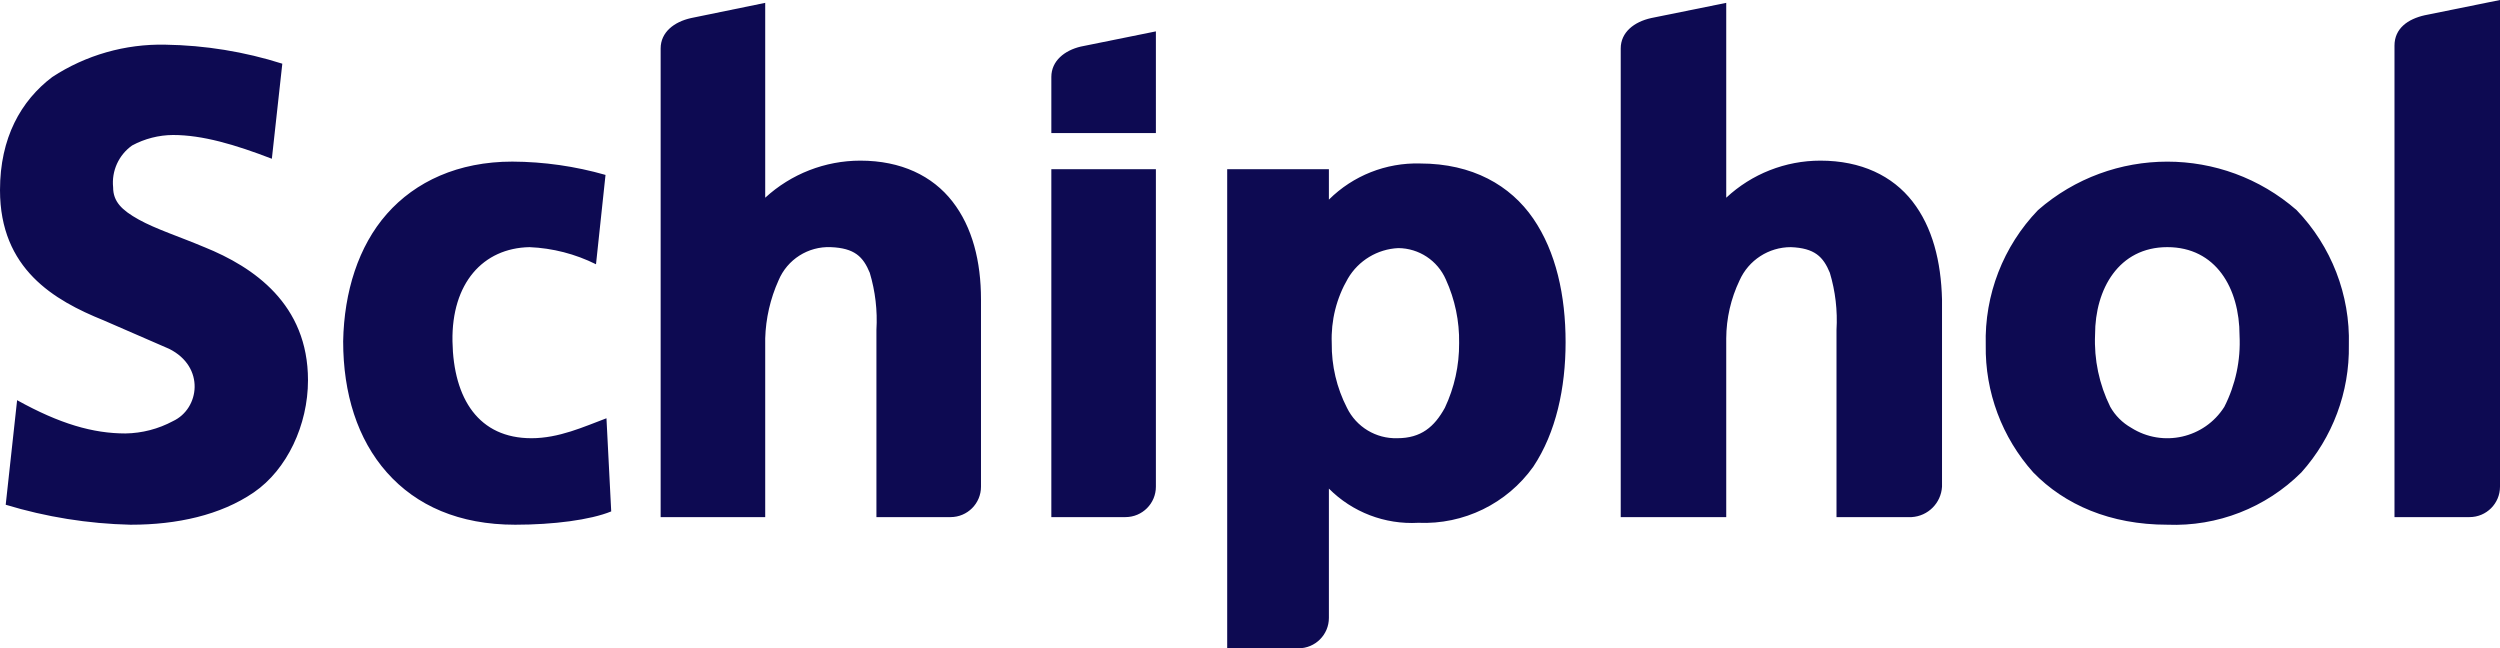 <?xml version="1.0" encoding="UTF-8"?><svg id="Layer_2" xmlns="http://www.w3.org/2000/svg" viewBox="0 0 166.614 43.206"><defs><style>.cls-1{fill:#0d0a52;stroke-width:0px;}</style></defs><g id="Layer_1-2"><path class="cls-1" d="m35.413,29.205c-3.484,0-5.194-2.597-5.258-6.462-.063-3.864,2.028-6.208,5.132-6.272,1.542.064,3.053.453,4.434,1.141l.634-5.955c-2.019-.578-4.108-.877-6.209-.887-3.611,0-6.461,1.33-8.362,3.484-1.901,2.154-2.851,5.195-2.914,8.489,0,3.484.95,6.525,2.914,8.743,1.964,2.217,4.815,3.484,8.552,3.484,2.535,0,5.005-.317,6.399-.887l-.317-6.208c-1.52.57-3.167,1.33-5.005,1.33m-21.792-12.734c-1.648-.696-3.231-1.203-4.372-1.837-1.14-.633-1.71-1.203-1.71-2.154-.111-1.089.373-2.154,1.267-2.787.837-.451,1.773-.691,2.724-.697,1.964,0,4.118.633,6.588,1.584l.697-6.336c-2.521-.8-5.147-1.227-7.792-1.267-2.673-.059-5.301.692-7.539,2.154C1.394,6.715,0,9.186,0,12.67c0,5.259,3.611,7.349,6.905,8.679l4.372,1.901c2.407,1.204,2.027,3.991.253,4.815-.975.524-2.061.806-3.168.823-2.154,0-4.371-.633-7.222-2.217l-.76,6.968c2.693.817,5.485,1.265,8.299,1.331h.063c3.041,0,5.955-.633,8.173-2.154,2.217-1.52,3.611-4.498,3.611-7.475,0-5.068-3.611-7.539-6.905-8.87m139.436-2.47c-4.938-4.304-12.294-4.304-17.231,0-2.321,2.41-3.576,5.651-3.485,8.996-.051,3.127,1.08,6.159,3.168,8.489,2.09,2.154,5.131,3.484,8.932,3.484,3.333.133,6.571-1.129,8.933-3.484,2.087-2.33,3.219-5.362,3.167-8.489.092-3.345-1.164-6.586-3.484-8.996m-4.815,13.113c-1.328,2.099-4.107,2.724-6.206,1.396t-.002-.002c-.583-.329-1.065-.811-1.394-1.394-.738-1.493-1.087-3.15-1.013-4.814,0-3.041,1.583-5.829,4.814-5.829s4.815,2.724,4.815,5.892c.083,1.645-.267,3.283-1.014,4.751m-59.677,5.449c1.569,1.575,3.736,2.404,5.955,2.28,3.024.133,5.909-1.274,7.666-3.737,1.52-2.281,2.154-5.258,2.154-8.3,0-3.104-.634-6.018-2.154-8.235-1.521-2.217-4.055-3.675-7.539-3.675-2.271-.064-4.469.806-6.082,2.408v-2.028h-6.778v31.93h4.751c1.12,0,2.027-.908,2.027-2.027v-8.616Zm7.729-5.385c-.697,1.267-1.584,2.027-3.167,2.027-1.421.044-2.735-.75-3.358-2.027-.684-1.332-1.032-2.811-1.014-4.308-.059-1.509.315-3.004,1.077-4.308.705-1.2,1.968-1.962,3.358-2.027,1.376.01,2.617.829,3.168,2.09.608,1.331.911,2.782.886,4.245.01,1.489-.315,2.961-.95,4.308m-21.286,7.285c1.12,0,2.027-.907,2.027-2.027V11.276h-6.968v23.187h4.941Zm-2.977-31.359c-1.077.254-1.964.951-1.964,2.027v3.738h6.968V2.091l-5.004,1.013Zm89.579-2.09c-1.141.253-2.028.886-2.028,2.027v31.422h5.005c1.12,0,2.027-.907,2.027-2.027V0l-5.004,1.014ZM58.41,21.983v12.48h4.941c1.12,0,2.028-.907,2.028-2.027v-12.48c0-2.534-.57-4.815-1.901-6.525-1.33-1.711-3.421-2.725-6.145-2.725-2.346.002-4.607.884-6.335,2.471V.19l-4.942,1.014c-1.14.253-2.027.95-2.027,2.027v31.232h6.969v-11.91c.038-1.334.34-2.647.887-3.864.582-1.396,1.973-2.281,3.484-2.218,1.584.064,2.154.634,2.598,1.711.369,1.231.519,2.518.443,3.801m63.985,0v12.48h5.005c1.092-.063,1.964-.934,2.027-2.027v-12.48c-.063-2.534-.634-4.815-1.964-6.525-1.33-1.711-3.421-2.725-6.145-2.725-2.328,0-4.57.882-6.272,2.471V.19l-5.005,1.014c-1.14.253-2.027.95-2.027,2.027v31.232h7.032v-11.91c.007-1.338.31-2.657.887-3.864.602-1.351,1.943-2.22,3.421-2.218,1.584.064,2.154.634,2.598,1.711.369,1.231.519,2.518.443,3.801"/></g></svg>